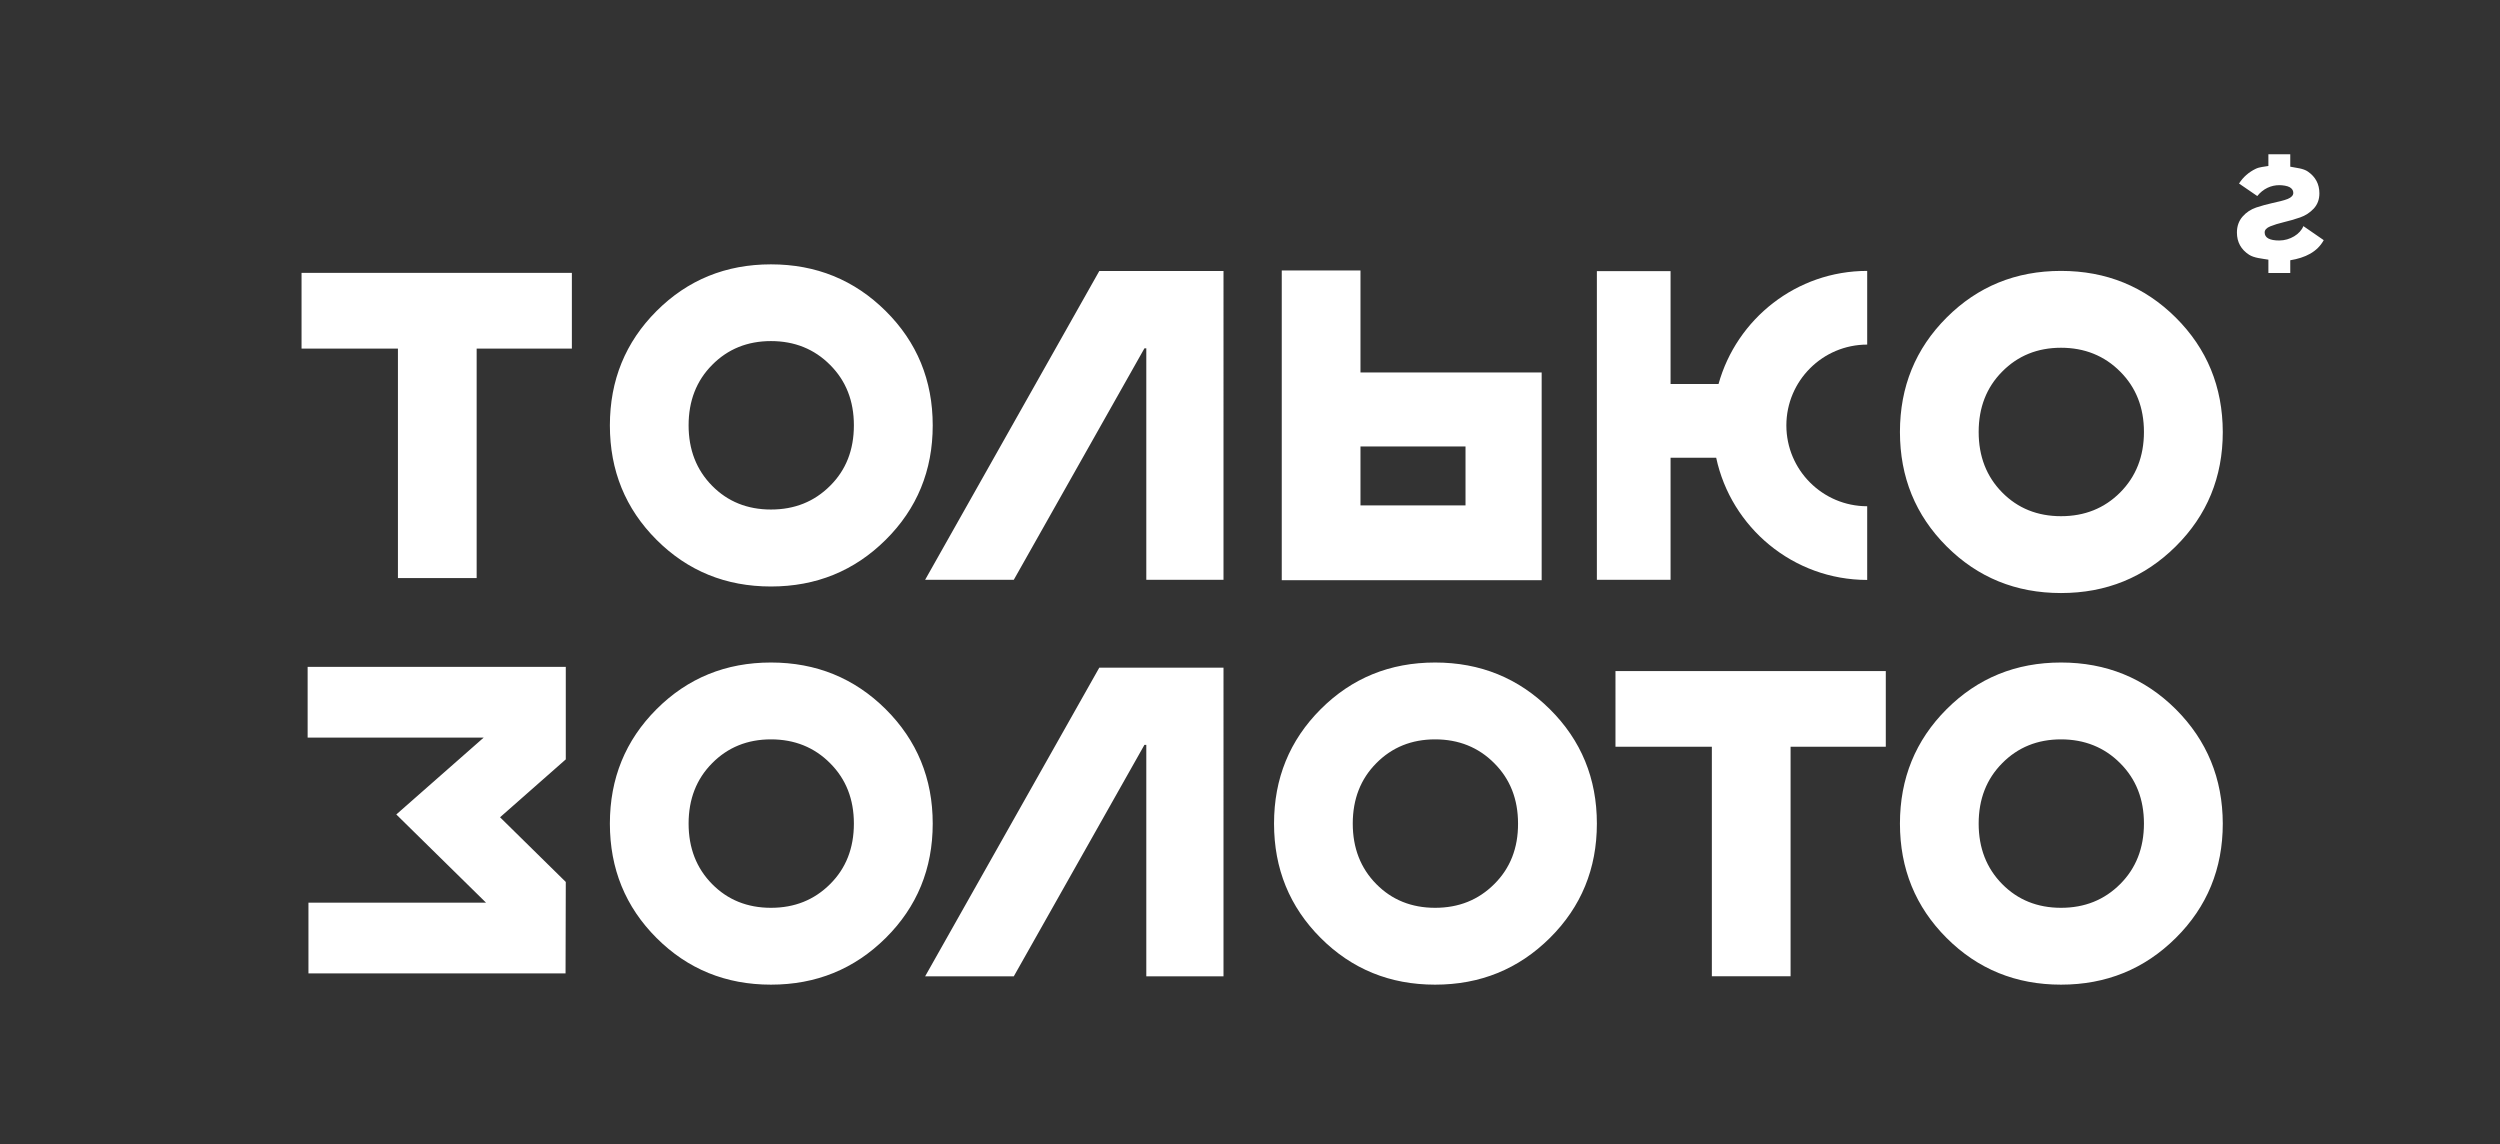 <?xml version="1.0" encoding="UTF-8"?> <!-- Generator: Adobe Illustrator 24.0.2, SVG Export Plug-In . SVG Version: 6.00 Build 0) --> <svg xmlns="http://www.w3.org/2000/svg" xmlns:xlink="http://www.w3.org/1999/xlink" id="Layer_1" x="0px" y="0px" viewBox="0 0 213.73 97.82" style="enable-background:new 0 0 213.73 97.82;" xml:space="preserve"><rect x="0" y="0" width="213.73" height="97.82" fill="#333333" stroke="none"/> <style type="text/css"> .st0{fill:#FFFFFF;} </style> <g> <g> <path class="st0" d="M198.66,20.53l-1.74-1.2c-0.27,0.69-1.15,1.23-2.06,1.23c-0.83,0-1.25-0.23-1.25-0.69 c0-0.21,0.16-0.39,0.48-0.52s0.71-0.25,1.17-0.36c0.46-0.11,0.92-0.24,1.38-0.4c0.46-0.16,0.84-0.41,1.17-0.76 c0.32-0.35,0.48-0.78,0.48-1.3c0-0.79-0.33-1.41-0.98-1.86c-0.4-0.28-0.98-0.31-1.51-0.42v-1.06h-1.87v1 c-0.36,0.07-0.75,0.08-1.08,0.24c-0.6,0.29-1.08,0.71-1.43,1.26l1.56,1.07c0.51-0.64,1.2-0.93,1.88-0.93c0.3,0,0.7,0.06,0.9,0.18 c0.2,0.12,0.3,0.28,0.3,0.48c0,0.21-0.16,0.39-0.48,0.52c-0.32,0.13-0.86,0.25-1.31,0.35c-0.46,0.1-0.92,0.23-1.38,0.38 c-0.46,0.16-0.85,0.41-1.17,0.78s-0.48,0.82-0.48,1.36c0,0.82,0.35,1.45,1.04,1.9c0.44,0.28,1.07,0.32,1.65,0.42v1.14h1.87v-1.09 C197.08,22.04,198.11,21.54,198.66,20.53z"></path> <g> <path class="st0" d="M48.37,57.01H26.3v6.05h15.05l-7.47,6.57l7.67,7.54H26.37v6.05h21.98l0.02-7.82l-5.62-5.53l5.62-4.95 L48.37,57.01z M138.11,63.84h8.24v19.62h6.73V63.84h8.14v-6.47h-23.11V63.84z M25.78,29.8h8.24v19.62h6.73V29.8h8.14v-6.47H25.78 V29.8z M186.01,60.63c-2.68-2.66-5.95-3.99-9.81-3.99c-3.86,0-7.12,1.33-9.78,3.99c-2.66,2.66-3.99,5.92-3.99,9.78 c0,3.86,1.33,7.12,3.99,9.78c2.66,2.66,5.92,3.99,9.78,3.99c3.86,0,7.13-1.33,9.81-3.99c2.68-2.66,4.02-5.92,4.02-9.78 C190.02,66.56,188.68,63.3,186.01,60.63z M181.26,75.58c-1.36,1.36-3.04,2.03-5.06,2.03s-3.7-0.68-5.03-2.03 c-1.34-1.36-2.01-3.08-2.01-5.17c0-2.09,0.67-3.81,2.01-5.16c1.34-1.36,3.02-2.04,5.03-2.04s3.71,0.68,5.06,2.04 c1.36,1.36,2.03,3.08,2.03,5.16C183.29,72.5,182.61,74.23,181.26,75.58z M186.01,27.15c-2.68-2.66-5.95-3.99-9.81-3.99 c-3.86,0-7.12,1.33-9.78,3.99c-2.66,2.66-3.99,5.92-3.99,9.78c0,3.86,1.33,7.12,3.99,9.78c2.66,2.66,5.92,3.99,9.78,3.99 c3.86,0,7.13-1.33,9.81-3.99c2.68-2.66,4.02-5.92,4.02-9.78C190.02,33.07,188.68,29.81,186.01,27.15z M181.26,42.1 c-1.36,1.36-3.04,2.03-5.06,2.03s-3.7-0.68-5.03-2.03c-1.34-1.36-2.01-3.08-2.01-5.17c0-2.09,0.67-3.81,2.01-5.16 c1.34-1.36,3.02-2.04,5.03-2.04s3.71,0.68,5.06,2.04c1.36,1.36,2.03,3.08,2.03,5.16C183.29,39.02,182.61,40.74,181.26,42.1z M122.69,56.64c-3.86,0-7.12,1.33-9.78,3.99c-2.66,2.66-3.99,5.92-3.99,9.78c0,3.86,1.33,7.12,3.99,9.78 c2.66,2.66,5.92,3.99,9.78,3.99c3.86,0,7.13-1.33,9.81-3.99c2.68-2.66,4.02-5.92,4.02-9.78c0-3.86-1.34-7.12-4.02-9.78 C129.82,57.97,126.55,56.64,122.69,56.64z M127.75,75.58c-1.36,1.36-3.04,2.03-5.06,2.03c-2.02,0-3.7-0.68-5.03-2.03 c-1.34-1.36-2.01-3.08-2.01-5.17c0-2.09,0.67-3.81,2.01-5.16c1.34-1.36,3.02-2.04,5.03-2.04c2.02,0,3.71,0.68,5.06,2.04 c1.36,1.36,2.03,3.08,2.03,5.16C129.79,72.5,129.11,74.23,127.75,75.58z M75.72,60.63c-2.68-2.66-5.95-3.99-9.81-3.99 c-3.86,0-7.12,1.33-9.78,3.99c-2.66,2.66-3.99,5.92-3.99,9.78c0,3.86,1.33,7.12,3.99,9.78c2.66,2.66,5.92,3.99,9.78,3.99 c3.86,0,7.13-1.33,9.81-3.99c2.68-2.66,4.02-5.92,4.02-9.78C79.74,66.56,78.4,63.3,75.72,60.63z M70.97,75.58 c-1.36,1.36-3.04,2.03-5.06,2.03c-2.02,0-3.7-0.68-5.03-2.03c-1.34-1.36-2.01-3.08-2.01-5.17c0-2.09,0.67-3.81,2.01-5.16 c1.34-1.36,3.02-2.04,5.03-2.04c2.02,0,3.71,0.68,5.06,2.04c1.36,1.36,2.03,3.08,2.03,5.16C73,72.5,72.33,74.23,70.97,75.58z M75.72,26.59c-2.68-2.66-5.95-3.99-9.81-3.99c-3.86,0-7.12,1.33-9.78,3.99c-2.66,2.66-3.99,5.92-3.99,9.78 c0,3.86,1.33,7.12,3.99,9.78c2.66,2.66,5.92,3.99,9.78,3.99c3.86,0,7.13-1.33,9.81-3.99c2.68-2.66,4.02-5.92,4.02-9.78 C79.74,32.51,78.4,29.25,75.72,26.59z M70.97,41.53c-1.36,1.36-3.04,2.03-5.06,2.03c-2.02,0-3.7-0.68-5.03-2.03 c-1.34-1.36-2.01-3.08-2.01-5.17c0-2.09,0.67-3.81,2.01-5.16c1.34-1.36,3.02-2.04,5.03-2.04c2.02,0,3.71,0.68,5.06,2.04 c1.36,1.36,2.03,3.08,2.03,5.16C73,38.46,72.33,40.18,70.97,41.53z M79.09,83.47h7.58l11.17-19.79H98v19.79h6.6V57.08H93.98 L79.09,83.47z M79.09,49.57h7.58l11.17-19.79H98v19.79h6.6V23.17H93.98L79.09,49.57z"></path> <path class="st0" d="M116.31,31.84v-8.72l-6.73,0V49.6l4.71,0v0l17.51,0V31.84L116.31,31.84z M125.29,43.21l-8.98,0v-5.04l8.98,0 V43.21z"></path> <path class="st0" d="M159.63,29.46l0-6.3c-6.05,0-11.16,4.1-12.71,9.67l-4.1,0l0-9.65l-6.3,0l0,26.39l6.3,0l0-10.44l3.9,0 c1.27,5.96,6.58,10.45,12.91,10.45l0-6.3c-3.81,0-6.91-3.1-6.91-6.91C152.72,32.56,155.82,29.46,159.63,29.46z"></path> </g> </g> </g> </svg> 